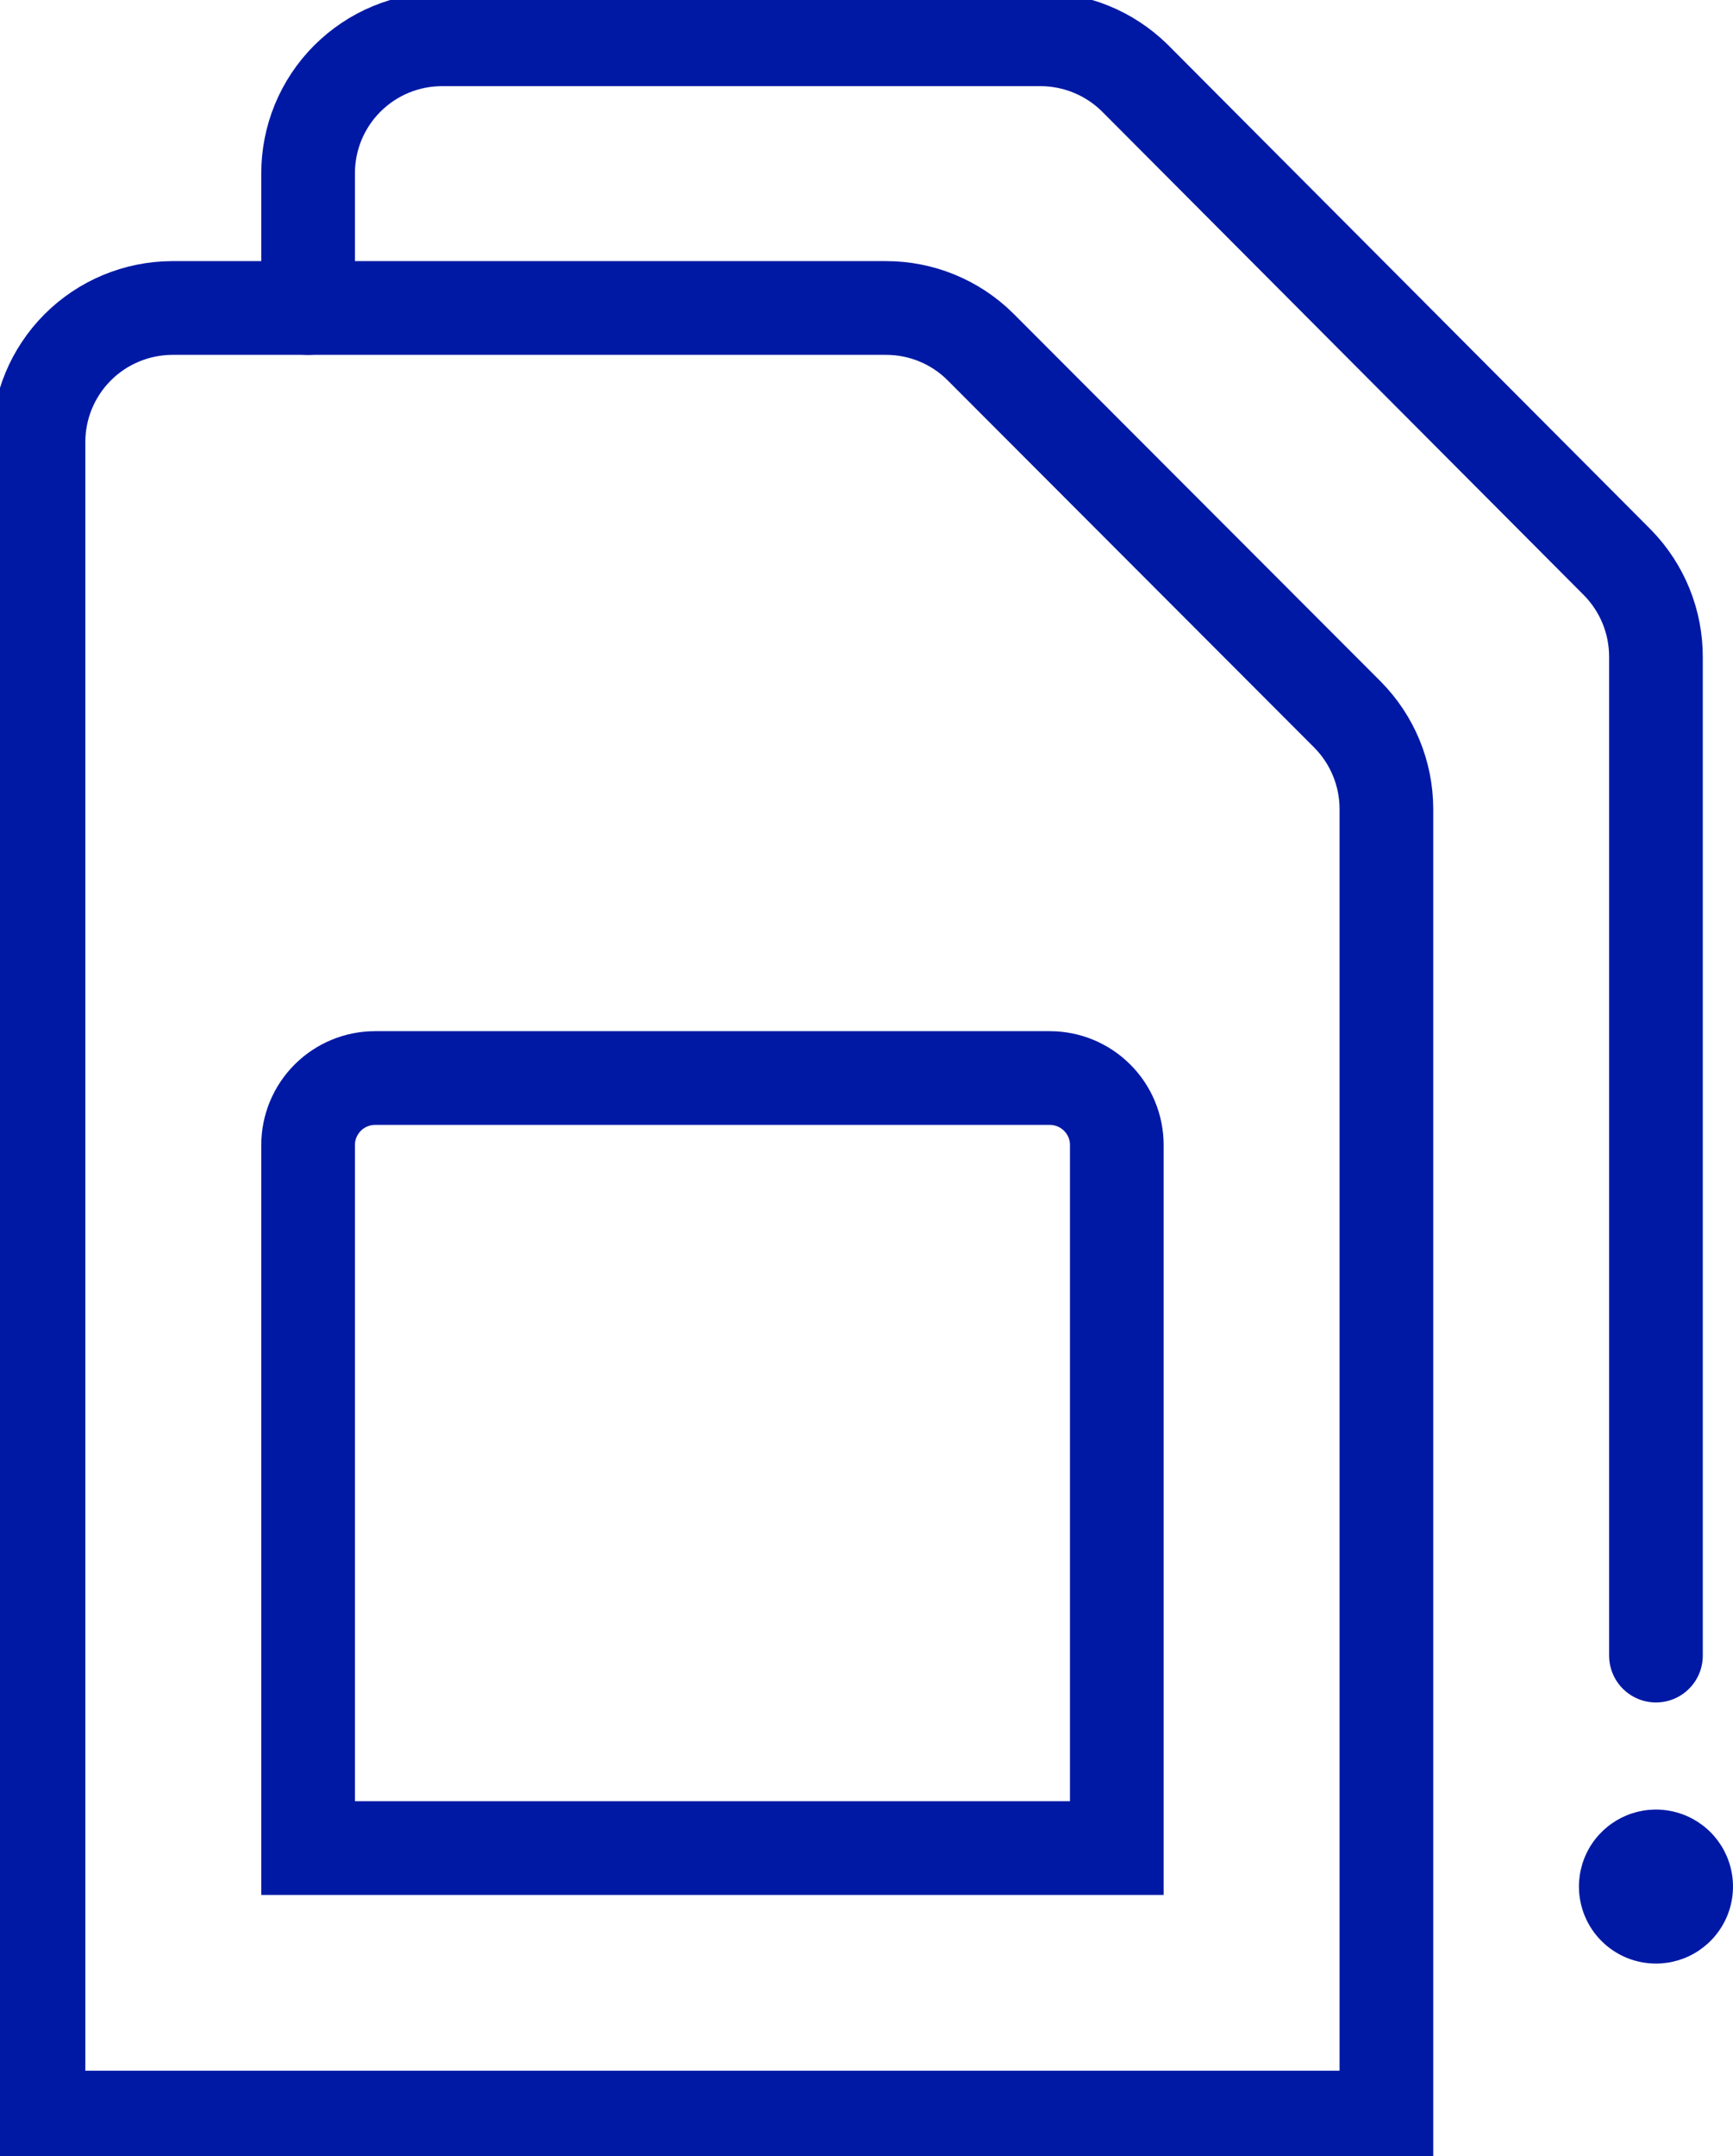<svg width="37" height="46" viewBox="0 0 37 46" fill="none" xmlns="http://www.w3.org/2000/svg">
<path d="M33.711 40.25C33.711 39.925 33.807 39.608 33.988 39.337C34.169 39.067 34.426 38.857 34.726 38.732C35.027 38.608 35.357 38.575 35.676 38.639C35.995 38.702 36.288 38.859 36.518 39.088C36.748 39.318 36.905 39.611 36.968 39.929C37.032 40.248 36.999 40.578 36.875 40.879C36.75 41.179 36.54 41.435 36.269 41.616C35.999 41.797 35.681 41.893 35.356 41.893C34.919 41.893 34.501 41.72 34.193 41.412C33.884 41.104 33.711 40.686 33.711 40.25Z" fill="#0019A5"/>
<path d="M29.6 17.25V45.179H0.822V9.43C0.822 8.673 1.123 7.947 1.657 7.412C2.192 6.876 2.918 6.574 3.675 6.571H18.911C19.665 6.569 20.389 6.864 20.925 7.393L28.77 15.246C29.298 15.779 29.597 16.499 29.6 17.25Z" stroke="#0019A5" stroke-width="2" stroke-miterlimit="10" stroke-linecap="round"/>
<path d="M6.578 6.571V3.705C6.577 3.329 6.65 2.956 6.793 2.608C6.937 2.26 7.147 1.944 7.413 1.678C7.679 1.412 7.995 1.2 8.342 1.056C8.69 0.912 9.063 0.838 9.439 0.838H22.2C22.956 0.835 23.683 1.13 24.223 1.659L34.533 12.001C35.065 12.543 35.36 13.272 35.355 14.03V35.322" stroke="#0019A5" stroke-width="2" stroke-linecap="round" stroke-linejoin="round"/>
<path d="M22.414 23H8.008C7.629 23 7.265 23.151 6.997 23.419C6.729 23.687 6.578 24.05 6.578 24.429V39.429H23.844V24.429C23.844 24.05 23.694 23.687 23.425 23.419C23.157 23.151 22.793 23 22.414 23Z" stroke="#0019A5" stroke-width="2" stroke-miterlimit="10" stroke-linecap="round"/>
</svg>

